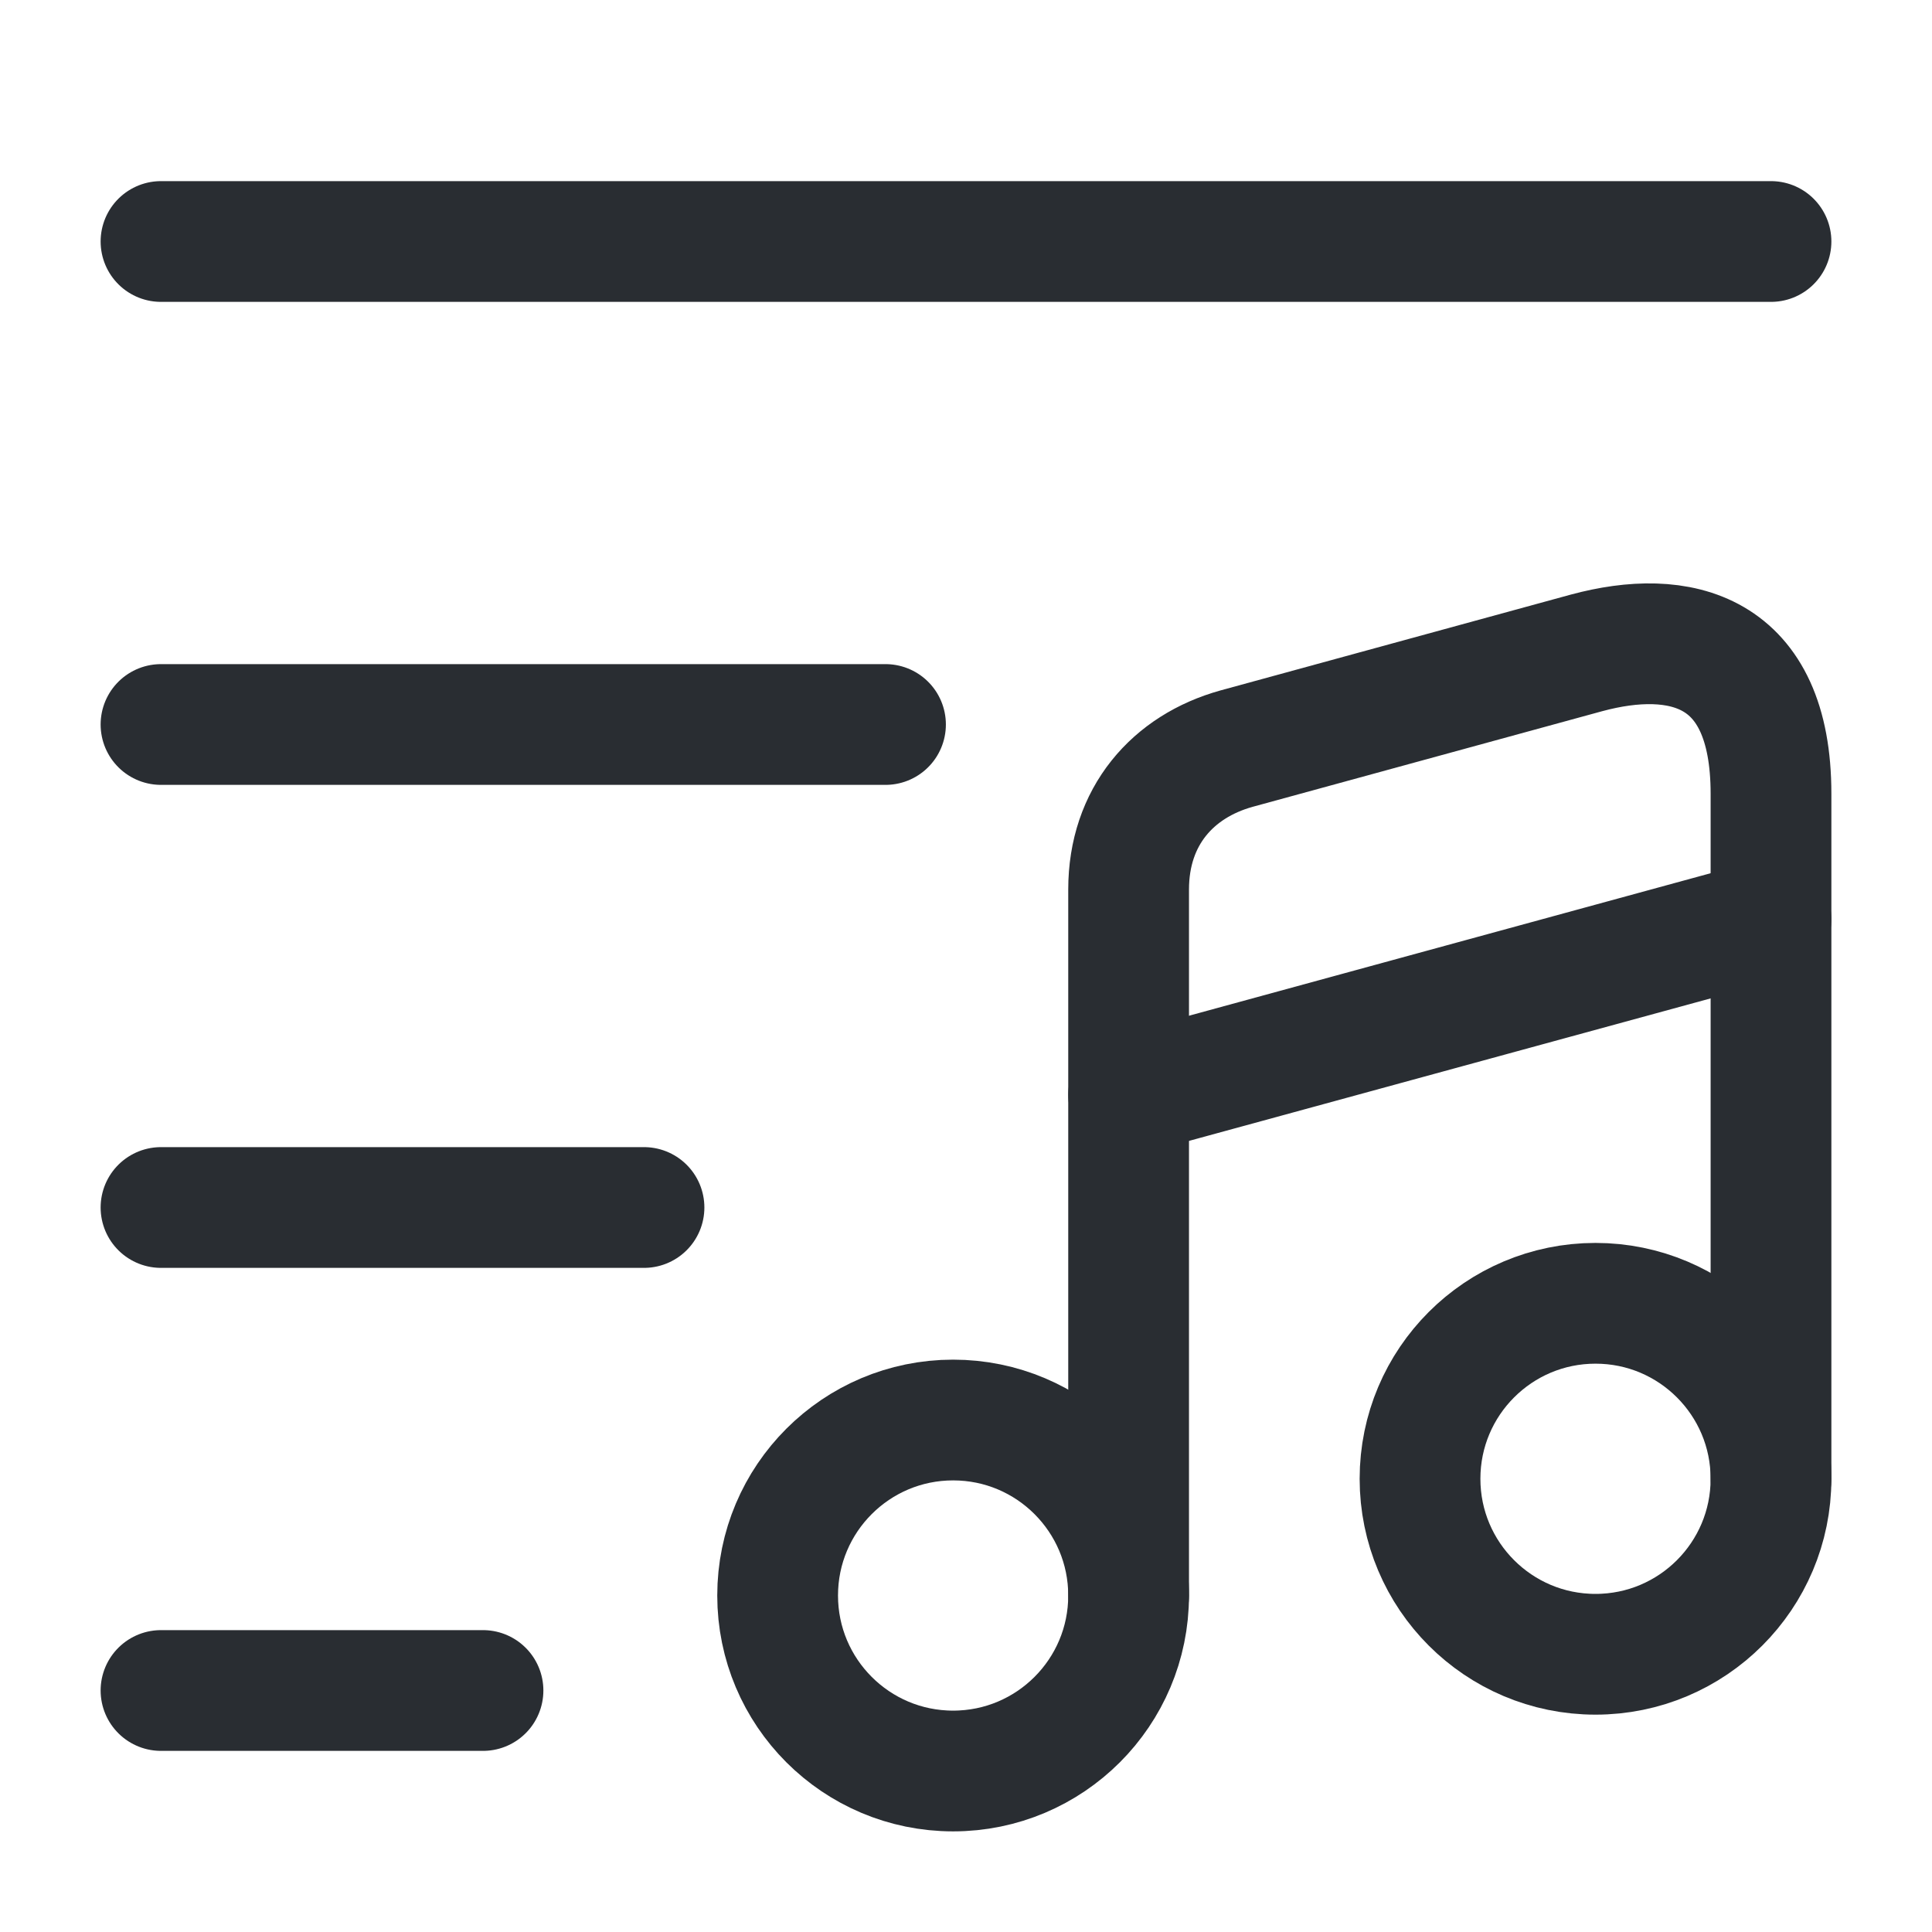 <?xml version="1.0" encoding="UTF-8"?> <svg xmlns="http://www.w3.org/2000/svg" width="60" height="60" viewBox="0 0 24 24" fill="none"><path d="M2 3H22" stroke="#292D32" stroke-width="1.5" stroke-miterlimit="10" stroke-linecap="round" stroke-linejoin="round"></path><path d="M2 9H11" stroke="#292D32" stroke-width="1.5" stroke-miterlimit="10" stroke-linecap="round" stroke-linejoin="round"></path><path d="M2 15H8" stroke="#292D32" stroke-width="1.5" stroke-miterlimit="10" stroke-linecap="round" stroke-linejoin="round"></path><path d="M2 21H6" stroke="#292D32" stroke-width="1.5" stroke-miterlimit="10" stroke-linecap="round" stroke-linejoin="round"></path><path d="M11.84 22C13.044 22 14.02 21.024 14.02 19.82C14.02 18.616 13.044 17.64 11.84 17.64C10.636 17.64 9.66 18.616 9.66 19.82C9.66 21.024 10.636 22 11.84 22Z" stroke="#292D32" stroke-width="1.5" stroke-linecap="round" stroke-linejoin="round"></path><path d="M22 18.37V9.86C22 8.05 20.86 7.8 19.71 8.11L15.36 9.3C14.57 9.52 14.02 10.14 14.02 11.05V12.57V13.59V19.82" stroke="#292D32" stroke-width="1.5" stroke-linecap="round" stroke-linejoin="round"></path><path d="M19.82 20.55C21.024 20.55 22 19.574 22 18.37C22 17.166 21.024 16.19 19.82 16.19C18.616 16.19 17.64 17.166 17.64 18.37C17.64 19.574 18.616 20.55 19.82 20.55Z" stroke="#292D32" stroke-width="1.5" stroke-linecap="round" stroke-linejoin="round"></path><path d="M14.02 13.6L22 11.42" stroke="#292D32" stroke-width="1.5" stroke-linecap="round" stroke-linejoin="round"></path></svg> 